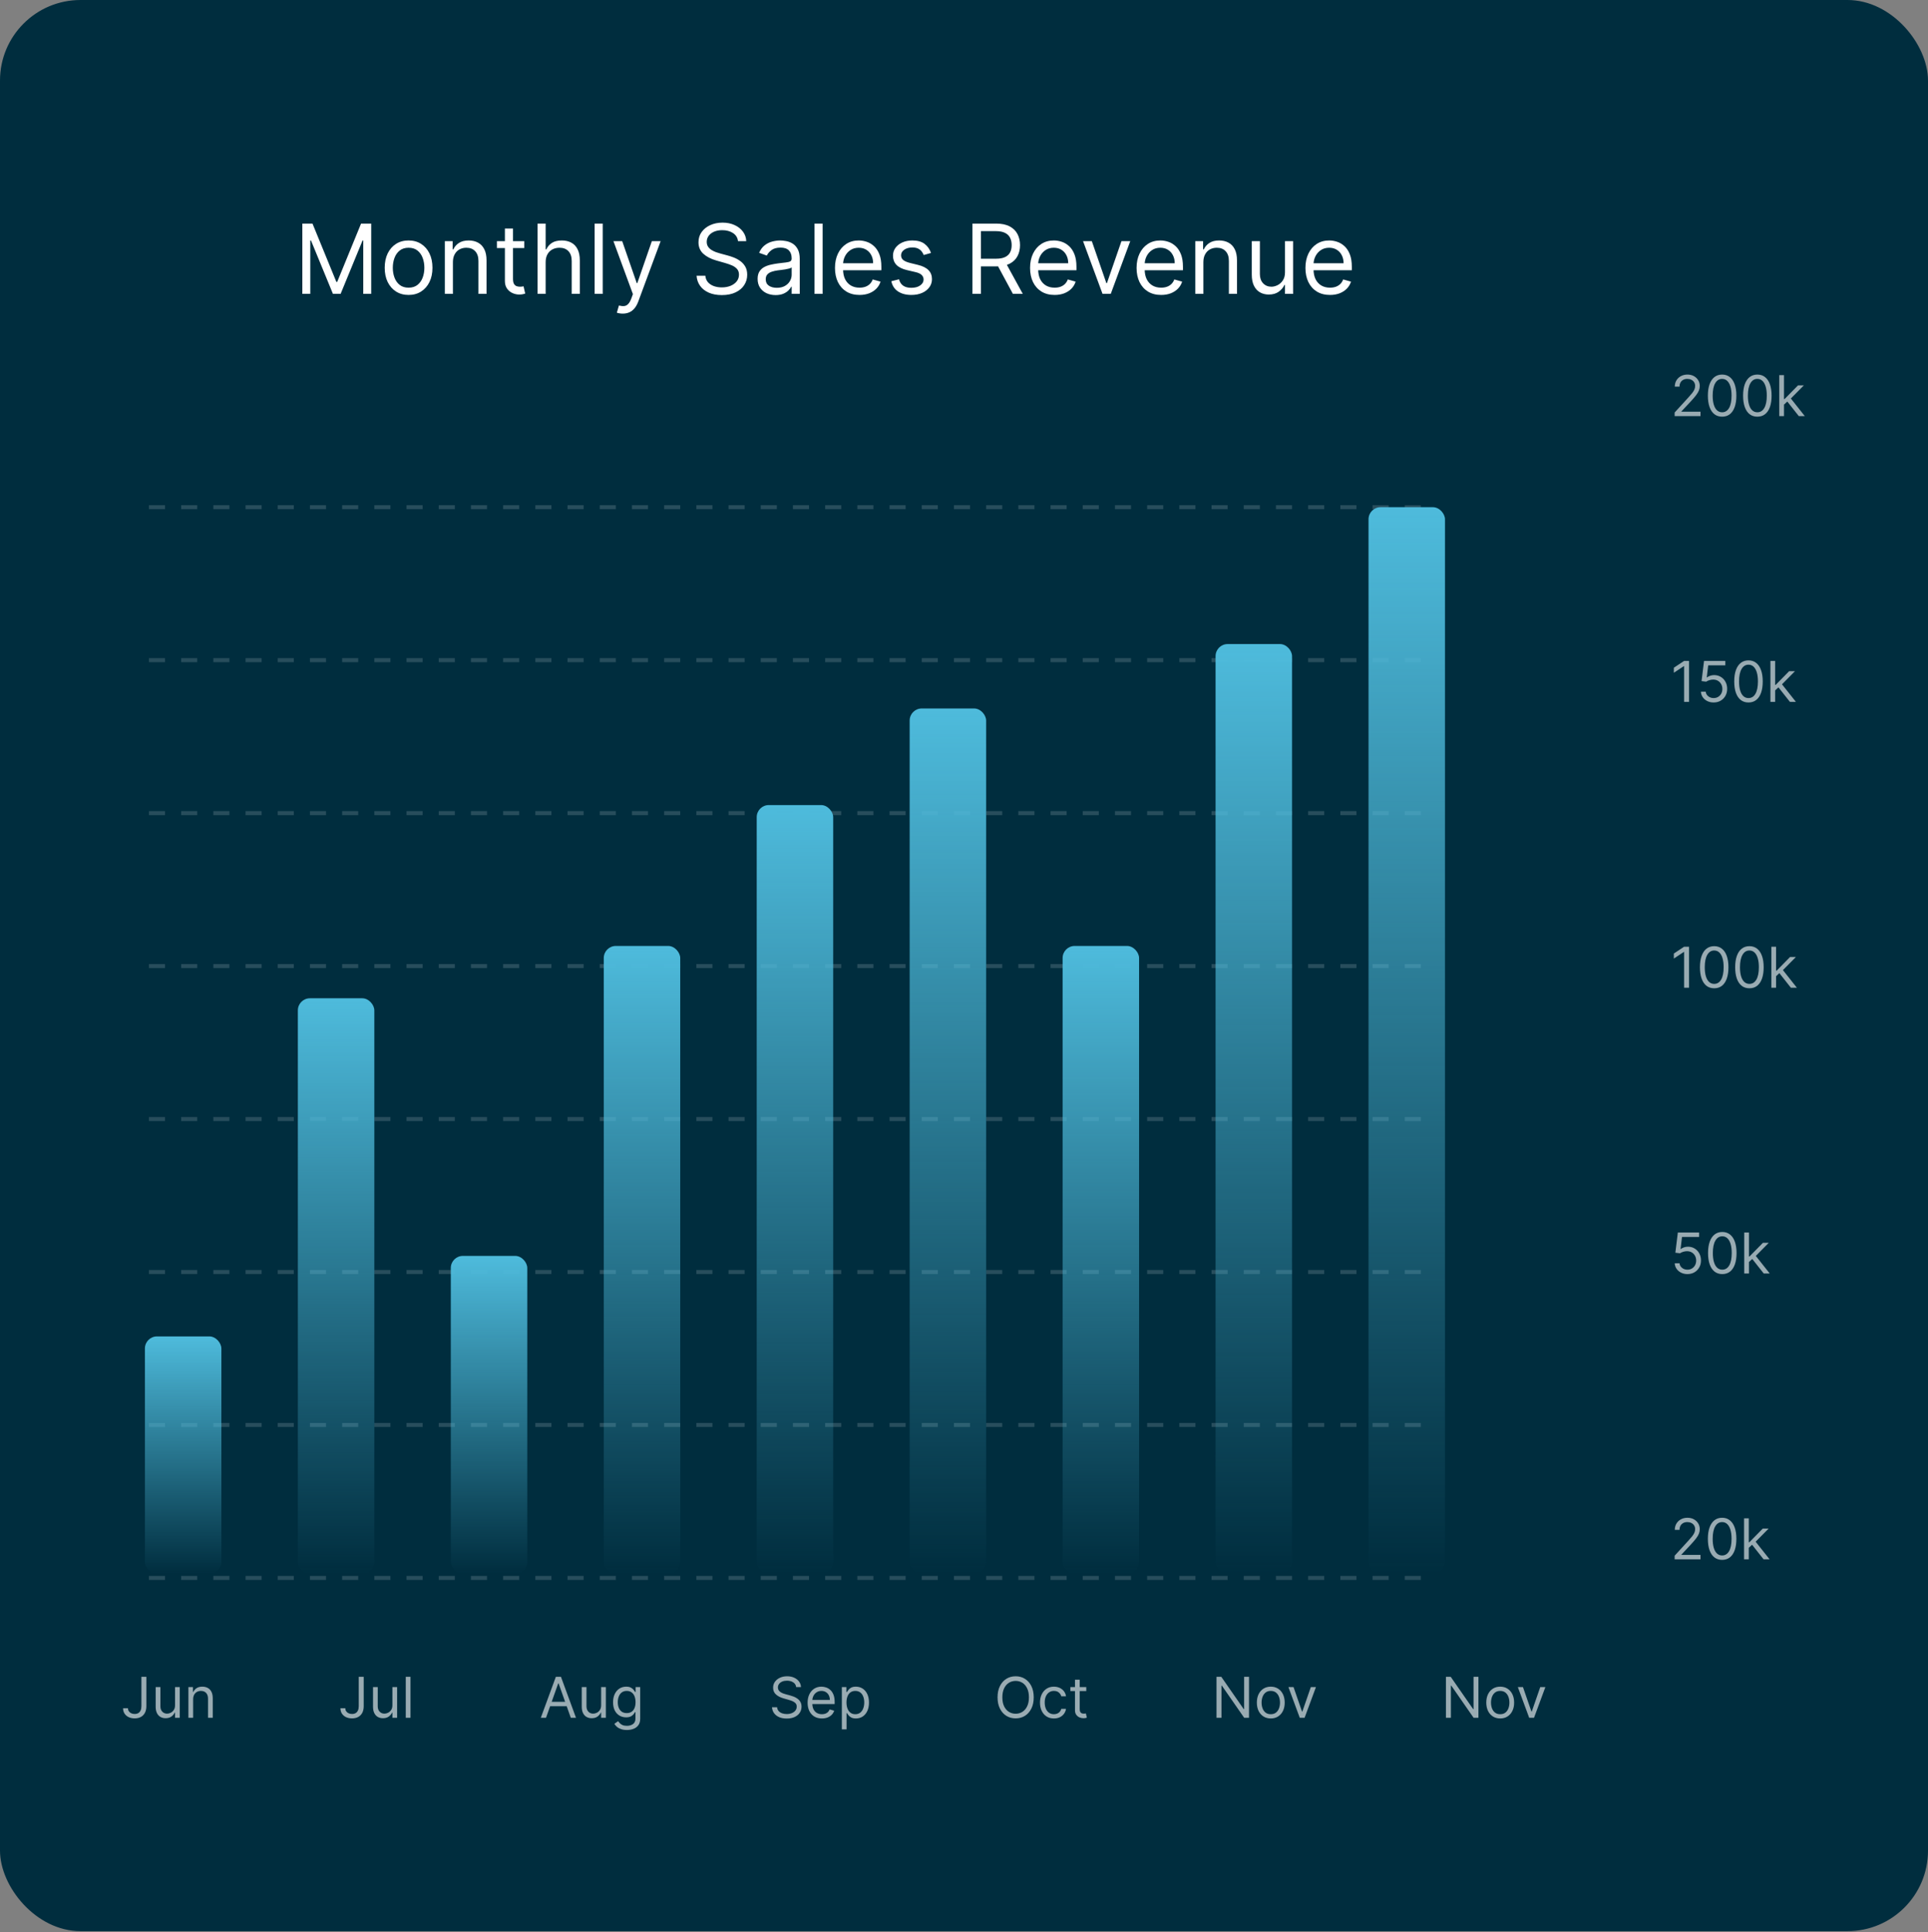 <svg width="479" height="480" viewBox="0 0 479 480" fill="none" xmlns="http://www.w3.org/2000/svg">
<rect x="0" y="0" width="479" height="480" fill="#808080" stroke="none"/>
<rect width="479" height="479.75" rx="20" fill="#002D3E"/>
<g opacity="0.4">
<line x1="37" y1="126" x2="357" y2="126" stroke="white" stroke-opacity="0.38" stroke-dasharray="4 4"/>
<line x1="37" y1="164" x2="357" y2="164" stroke="white" stroke-opacity="0.38" stroke-dasharray="4 4"/>
<line x1="37" y1="202" x2="357" y2="202" stroke="white" stroke-opacity="0.38" stroke-dasharray="4 4"/>
<line x1="37" y1="240" x2="357" y2="240" stroke="white" stroke-opacity="0.38" stroke-dasharray="4 4"/>
<line x1="37" y1="278" x2="357" y2="278" stroke="white" stroke-opacity="0.38" stroke-dasharray="4 4"/>
<line x1="37" y1="316" x2="357" y2="316" stroke="white" stroke-opacity="0.38" stroke-dasharray="4 4"/>
<line x1="37" y1="354" x2="357" y2="354" stroke="white" stroke-opacity="0.38" stroke-dasharray="4 4"/>
<line x1="37" y1="392" x2="357" y2="392" stroke="white" stroke-opacity="0.38" stroke-dasharray="4 4"/>
</g>
<rect x="36" y="332" width="19" height="59" rx="3" fill="url(#paint0_linear_101_631)"/>
<rect x="74" y="248" width="19" height="143" rx="3" fill="url(#paint1_linear_101_631)"/>
<rect x="112" y="312" width="19" height="79" rx="3" fill="url(#paint2_linear_101_631)"/>
<rect x="150" y="235" width="19" height="156" rx="3" fill="url(#paint3_linear_101_631)"/>
<rect x="188" y="200" width="19" height="191" rx="3" fill="url(#paint4_linear_101_631)"/>
<rect x="226" y="176" width="19" height="215" rx="3" fill="url(#paint5_linear_101_631)"/>
<rect x="264" y="235" width="19" height="156" rx="3" fill="url(#paint6_linear_101_631)"/>
<rect x="302" y="160" width="19" height="231" rx="3" fill="url(#paint7_linear_101_631)"/>
<rect x="340" y="126" width="19" height="265" rx="3" fill="url(#paint8_linear_101_631)"/>
<path d="M75.114 55.545H77.636L83.568 70.034H83.773L89.704 55.545H92.227V73H90.25V59.739H90.079L84.625 73H82.716L77.261 59.739H77.091V73H75.114V55.545ZM101.511 73.273C100.329 73.273 99.292 72.992 98.4 72.429C97.513 71.867 96.82 71.079 96.32 70.068C95.826 69.057 95.579 67.875 95.579 66.523C95.579 65.159 95.826 63.969 96.32 62.952C96.82 61.935 97.513 61.145 98.4 60.582C99.292 60.02 100.329 59.739 101.511 59.739C102.692 59.739 103.727 60.02 104.613 60.582C105.505 61.145 106.198 61.935 106.692 62.952C107.192 63.969 107.442 65.159 107.442 66.523C107.442 67.875 107.192 69.057 106.692 70.068C106.198 71.079 105.505 71.867 104.613 72.429C103.727 72.992 102.692 73.273 101.511 73.273ZM101.511 71.466C102.408 71.466 103.147 71.236 103.727 70.776C104.306 70.315 104.735 69.71 105.013 68.96C105.292 68.21 105.431 67.398 105.431 66.523C105.431 65.648 105.292 64.832 105.013 64.077C104.735 63.321 104.306 62.71 103.727 62.244C103.147 61.778 102.408 61.545 101.511 61.545C100.613 61.545 99.874 61.778 99.295 62.244C98.715 62.71 98.286 63.321 98.008 64.077C97.729 64.832 97.59 65.648 97.59 66.523C97.59 67.398 97.729 68.21 98.008 68.96C98.286 69.71 98.715 70.315 99.295 70.776C99.874 71.236 100.613 71.466 101.511 71.466ZM112.524 65.125V73H110.513V59.909H112.456V61.955H112.626C112.933 61.29 113.399 60.756 114.024 60.352C114.649 59.943 115.456 59.739 116.445 59.739C117.331 59.739 118.107 59.92 118.771 60.284C119.436 60.642 119.953 61.188 120.322 61.92C120.692 62.648 120.876 63.568 120.876 64.682V73H118.865V64.818C118.865 63.79 118.598 62.989 118.064 62.415C117.53 61.835 116.797 61.545 115.865 61.545C115.223 61.545 114.649 61.685 114.143 61.963C113.643 62.242 113.249 62.648 112.959 63.182C112.669 63.716 112.524 64.364 112.524 65.125ZM130.245 59.909V61.614H123.461V59.909H130.245ZM125.438 56.773H127.45V69.25C127.45 69.818 127.532 70.244 127.697 70.528C127.867 70.807 128.083 70.994 128.344 71.091C128.612 71.182 128.893 71.227 129.188 71.227C129.41 71.227 129.592 71.216 129.734 71.193C129.876 71.165 129.989 71.142 130.075 71.125L130.484 72.932C130.347 72.983 130.157 73.034 129.913 73.085C129.668 73.142 129.359 73.171 128.984 73.171C128.415 73.171 127.859 73.048 127.313 72.804C126.773 72.56 126.325 72.188 125.967 71.688C125.614 71.188 125.438 70.557 125.438 69.796V56.773ZM135.563 65.125V73H133.552V55.545H135.563V61.955H135.734C136.04 61.278 136.501 60.742 137.114 60.344C137.734 59.94 138.558 59.739 139.586 59.739C140.478 59.739 141.259 59.918 141.93 60.276C142.6 60.628 143.12 61.17 143.489 61.903C143.864 62.631 144.052 63.557 144.052 64.682V73H142.04V64.818C142.04 63.778 141.771 62.974 141.231 62.406C140.697 61.832 139.955 61.545 139.006 61.545C138.347 61.545 137.756 61.685 137.234 61.963C136.717 62.242 136.308 62.648 136.006 63.182C135.711 63.716 135.563 64.364 135.563 65.125ZM149.743 55.545V73H147.732V55.545H149.743ZM154.722 77.909C154.381 77.909 154.077 77.881 153.81 77.824C153.543 77.773 153.359 77.722 153.256 77.671L153.768 75.898C154.256 76.023 154.688 76.068 155.063 76.034C155.438 76 155.771 75.832 156.06 75.531C156.356 75.236 156.626 74.756 156.87 74.091L157.245 73.068L152.404 59.909H154.586L158.2 70.341H158.336L161.95 59.909H164.131L158.575 74.909C158.325 75.585 158.015 76.145 157.646 76.588C157.276 77.037 156.847 77.369 156.359 77.585C155.876 77.801 155.33 77.909 154.722 77.909ZM183.354 59.909C183.252 59.045 182.837 58.375 182.11 57.898C181.383 57.42 180.491 57.182 179.434 57.182C178.661 57.182 177.985 57.307 177.406 57.557C176.832 57.807 176.383 58.151 176.059 58.588C175.741 59.026 175.582 59.523 175.582 60.08C175.582 60.545 175.692 60.946 175.914 61.281C176.141 61.611 176.431 61.886 176.783 62.108C177.136 62.324 177.505 62.503 177.891 62.645C178.278 62.781 178.633 62.892 178.957 62.977L180.729 63.455C181.184 63.574 181.69 63.739 182.246 63.949C182.809 64.159 183.346 64.446 183.857 64.81C184.374 65.168 184.8 65.628 185.136 66.19C185.471 66.753 185.638 67.443 185.638 68.261C185.638 69.204 185.391 70.057 184.897 70.818C184.408 71.579 183.692 72.185 182.749 72.633C181.812 73.082 180.673 73.307 179.332 73.307C178.082 73.307 176.999 73.105 176.085 72.702C175.175 72.298 174.46 71.736 173.937 71.014C173.42 70.293 173.127 69.454 173.059 68.5H175.241C175.298 69.159 175.519 69.704 175.906 70.136C176.298 70.562 176.792 70.881 177.388 71.091C177.991 71.296 178.638 71.398 179.332 71.398C180.138 71.398 180.863 71.267 181.505 71.006C182.147 70.739 182.656 70.369 183.031 69.898C183.406 69.421 183.593 68.864 183.593 68.227C183.593 67.648 183.431 67.176 183.107 66.812C182.783 66.449 182.357 66.153 181.829 65.926C181.3 65.699 180.729 65.5 180.116 65.329L177.968 64.716C176.604 64.324 175.525 63.764 174.729 63.037C173.934 62.31 173.536 61.358 173.536 60.182C173.536 59.205 173.8 58.352 174.329 57.625C174.863 56.892 175.579 56.324 176.477 55.92C177.38 55.511 178.388 55.307 179.502 55.307C180.627 55.307 181.627 55.508 182.502 55.912C183.377 56.31 184.07 56.855 184.582 57.548C185.099 58.242 185.371 59.028 185.4 59.909H183.354ZM192.693 73.307C191.864 73.307 191.111 73.151 190.435 72.838C189.759 72.52 189.222 72.062 188.824 71.466C188.426 70.864 188.227 70.136 188.227 69.284C188.227 68.534 188.375 67.926 188.67 67.46C188.966 66.989 189.361 66.619 189.855 66.352C190.349 66.085 190.895 65.886 191.491 65.756C192.094 65.619 192.699 65.511 193.307 65.432C194.102 65.329 194.747 65.253 195.241 65.202C195.741 65.145 196.105 65.051 196.332 64.921C196.565 64.79 196.682 64.562 196.682 64.239V64.171C196.682 63.33 196.452 62.676 195.991 62.21C195.537 61.744 194.847 61.511 193.92 61.511C192.96 61.511 192.207 61.722 191.662 62.142C191.116 62.562 190.733 63.011 190.511 63.489L188.602 62.807C188.943 62.011 189.398 61.392 189.966 60.949C190.54 60.5 191.165 60.188 191.841 60.011C192.523 59.83 193.193 59.739 193.852 59.739C194.273 59.739 194.756 59.79 195.301 59.892C195.852 59.989 196.384 60.19 196.895 60.497C197.412 60.804 197.841 61.267 198.182 61.886C198.523 62.506 198.693 63.335 198.693 64.375V73H196.682V71.227H196.58C196.443 71.511 196.216 71.815 195.898 72.139C195.58 72.463 195.156 72.739 194.628 72.966C194.099 73.193 193.455 73.307 192.693 73.307ZM193 71.5C193.795 71.5 194.466 71.344 195.011 71.031C195.563 70.719 195.977 70.315 196.256 69.821C196.54 69.327 196.682 68.807 196.682 68.261V66.421C196.597 66.523 196.409 66.617 196.119 66.702C195.835 66.781 195.506 66.852 195.131 66.915C194.761 66.972 194.401 67.023 194.048 67.068C193.702 67.108 193.42 67.142 193.205 67.171C192.682 67.239 192.193 67.349 191.739 67.503C191.29 67.651 190.926 67.875 190.648 68.176C190.375 68.472 190.239 68.875 190.239 69.386C190.239 70.085 190.497 70.614 191.014 70.972C191.537 71.324 192.199 71.5 193 71.5ZM204.376 55.545V73H202.364V55.545H204.376ZM213.548 73.273C212.287 73.273 211.199 72.994 210.284 72.438C209.375 71.875 208.673 71.091 208.179 70.085C207.69 69.074 207.446 67.898 207.446 66.557C207.446 65.216 207.69 64.034 208.179 63.011C208.673 61.983 209.361 61.182 210.241 60.608C211.128 60.028 212.162 59.739 213.344 59.739C214.026 59.739 214.699 59.852 215.364 60.08C216.028 60.307 216.634 60.676 217.179 61.188C217.724 61.693 218.159 62.364 218.483 63.199C218.807 64.034 218.969 65.062 218.969 66.284V67.136H208.878V65.398H216.923C216.923 64.659 216.776 64 216.48 63.42C216.19 62.841 215.776 62.383 215.236 62.048C214.702 61.713 214.071 61.545 213.344 61.545C212.543 61.545 211.849 61.744 211.264 62.142C210.685 62.534 210.239 63.045 209.926 63.676C209.614 64.307 209.457 64.983 209.457 65.704V66.864C209.457 67.852 209.628 68.69 209.969 69.378C210.315 70.06 210.795 70.579 211.409 70.938C212.023 71.29 212.736 71.466 213.548 71.466C214.077 71.466 214.554 71.392 214.98 71.244C215.412 71.091 215.784 70.864 216.097 70.562C216.409 70.256 216.651 69.875 216.821 69.421L218.764 69.966C218.56 70.625 218.216 71.204 217.733 71.704C217.25 72.199 216.653 72.585 215.943 72.864C215.233 73.136 214.435 73.273 213.548 73.273ZM231.301 62.841L229.494 63.352C229.381 63.051 229.213 62.758 228.991 62.474C228.776 62.185 228.48 61.946 228.105 61.758C227.73 61.571 227.25 61.477 226.665 61.477C225.864 61.477 225.196 61.662 224.662 62.031C224.134 62.395 223.869 62.858 223.869 63.42C223.869 63.92 224.051 64.315 224.415 64.605C224.778 64.895 225.347 65.136 226.119 65.329L228.062 65.807C229.233 66.091 230.105 66.526 230.679 67.111C231.253 67.69 231.54 68.438 231.54 69.352C231.54 70.102 231.324 70.773 230.892 71.364C230.466 71.954 229.869 72.421 229.102 72.761C228.335 73.102 227.443 73.273 226.426 73.273C225.091 73.273 223.986 72.983 223.111 72.403C222.236 71.824 221.682 70.977 221.449 69.864L223.358 69.386C223.54 70.091 223.884 70.619 224.389 70.972C224.901 71.324 225.568 71.5 226.392 71.5C227.33 71.5 228.074 71.301 228.625 70.903C229.182 70.5 229.46 70.017 229.46 69.454C229.46 69 229.301 68.619 228.983 68.312C228.665 68 228.176 67.767 227.517 67.614L225.335 67.102C224.136 66.818 223.256 66.378 222.693 65.781C222.136 65.179 221.858 64.426 221.858 63.523C221.858 62.784 222.065 62.131 222.48 61.562C222.901 60.994 223.472 60.548 224.193 60.224C224.92 59.901 225.744 59.739 226.665 59.739C227.96 59.739 228.977 60.023 229.716 60.591C230.46 61.159 230.989 61.909 231.301 62.841ZM241.59 73V55.545H247.488C248.852 55.545 249.971 55.778 250.846 56.244C251.721 56.705 252.369 57.338 252.789 58.145C253.21 58.952 253.42 59.869 253.42 60.898C253.42 61.926 253.21 62.838 252.789 63.633C252.369 64.429 251.724 65.054 250.854 65.508C249.985 65.957 248.874 66.182 247.522 66.182H242.749V64.273H247.454C248.386 64.273 249.136 64.136 249.704 63.864C250.278 63.591 250.692 63.205 250.948 62.705C251.21 62.199 251.34 61.597 251.34 60.898C251.34 60.199 251.21 59.588 250.948 59.065C250.687 58.543 250.269 58.139 249.695 57.855C249.121 57.565 248.363 57.42 247.42 57.42H243.704V73H241.59ZM249.806 65.159L254.102 73H251.647L247.42 65.159H249.806ZM262.017 73.273C260.756 73.273 259.668 72.994 258.753 72.438C257.844 71.875 257.142 71.091 256.648 70.085C256.159 69.074 255.915 67.898 255.915 66.557C255.915 65.216 256.159 64.034 256.648 63.011C257.142 61.983 257.83 61.182 258.71 60.608C259.597 60.028 260.631 59.739 261.812 59.739C262.494 59.739 263.168 59.852 263.832 60.08C264.497 60.307 265.102 60.676 265.648 61.188C266.193 61.693 266.628 62.364 266.952 63.199C267.276 64.034 267.438 65.062 267.438 66.284V67.136H257.347V65.398H265.392C265.392 64.659 265.244 64 264.949 63.42C264.659 62.841 264.244 62.383 263.705 62.048C263.17 61.713 262.54 61.545 261.812 61.545C261.011 61.545 260.318 61.744 259.733 62.142C259.153 62.534 258.707 63.045 258.395 63.676C258.082 64.307 257.926 64.983 257.926 65.704V66.864C257.926 67.852 258.097 68.69 258.438 69.378C258.784 70.06 259.264 70.579 259.878 70.938C260.491 71.29 261.205 71.466 262.017 71.466C262.545 71.466 263.023 71.392 263.449 71.244C263.881 71.091 264.253 70.864 264.565 70.562C264.878 70.256 265.119 69.875 265.29 69.421L267.233 69.966C267.028 70.625 266.685 71.204 266.202 71.704C265.719 72.199 265.122 72.585 264.412 72.864C263.702 73.136 262.903 73.273 262.017 73.273ZM280.803 59.909L275.962 73H273.917L269.076 59.909H271.258L274.871 70.341H275.008L278.621 59.909H280.803ZM288.478 73.273C287.217 73.273 286.129 72.994 285.214 72.438C284.305 71.875 283.603 71.091 283.109 70.085C282.62 69.074 282.376 67.898 282.376 66.557C282.376 65.216 282.62 64.034 283.109 63.011C283.603 61.983 284.29 61.182 285.171 60.608C286.058 60.028 287.092 59.739 288.273 59.739C288.955 59.739 289.629 59.852 290.293 60.08C290.958 60.307 291.563 60.676 292.109 61.188C292.654 61.693 293.089 62.364 293.413 63.199C293.737 64.034 293.898 65.062 293.898 66.284V67.136H283.808V65.398H291.853C291.853 64.659 291.705 64 291.41 63.42C291.12 62.841 290.705 62.383 290.165 62.048C289.631 61.713 289.001 61.545 288.273 61.545C287.472 61.545 286.779 61.744 286.194 62.142C285.614 62.534 285.168 63.045 284.856 63.676C284.543 64.307 284.387 64.983 284.387 65.704V66.864C284.387 67.852 284.558 68.69 284.898 69.378C285.245 70.06 285.725 70.579 286.339 70.938C286.952 71.29 287.665 71.466 288.478 71.466C289.006 71.466 289.484 71.392 289.91 71.244C290.342 71.091 290.714 70.864 291.026 70.562C291.339 70.256 291.58 69.875 291.751 69.421L293.694 69.966C293.489 70.625 293.146 71.204 292.663 71.704C292.18 72.199 291.583 72.585 290.873 72.864C290.163 73.136 289.364 73.273 288.478 73.273ZM298.969 65.125V73H296.958V59.909H298.901V61.955H299.072C299.379 61.29 299.844 60.756 300.469 60.352C301.094 59.943 301.901 59.739 302.89 59.739C303.776 59.739 304.552 59.92 305.217 60.284C305.881 60.642 306.398 61.188 306.768 61.92C307.137 62.648 307.322 63.568 307.322 64.682V73H305.31V64.818C305.31 63.79 305.043 62.989 304.509 62.415C303.975 61.835 303.242 61.545 302.31 61.545C301.668 61.545 301.094 61.685 300.589 61.963C300.089 62.242 299.694 62.648 299.404 63.182C299.114 63.716 298.969 64.364 298.969 65.125ZM319.247 67.648V59.909H321.259V73H319.247V70.784H319.111C318.804 71.449 318.327 72.014 317.679 72.48C317.031 72.94 316.213 73.171 315.224 73.171C314.406 73.171 313.679 72.992 313.043 72.633C312.406 72.27 311.906 71.724 311.543 70.997C311.179 70.264 310.997 69.341 310.997 68.227V59.909H313.009V68.091C313.009 69.046 313.276 69.807 313.81 70.375C314.349 70.943 315.037 71.227 315.872 71.227C316.372 71.227 316.881 71.099 317.398 70.844C317.92 70.588 318.358 70.196 318.71 69.668C319.068 69.139 319.247 68.466 319.247 67.648ZM330.431 73.273C329.17 73.273 328.082 72.994 327.167 72.438C326.258 71.875 325.556 71.091 325.062 70.085C324.573 69.074 324.329 67.898 324.329 66.557C324.329 65.216 324.573 64.034 325.062 63.011C325.556 61.983 326.244 61.182 327.124 60.608C328.011 60.028 329.045 59.739 330.227 59.739C330.908 59.739 331.582 59.852 332.246 60.08C332.911 60.307 333.516 60.676 334.062 61.188C334.607 61.693 335.042 62.364 335.366 63.199C335.69 64.034 335.852 65.062 335.852 66.284V67.136H325.761V65.398H333.806C333.806 64.659 333.658 64 333.363 63.42C333.073 62.841 332.658 62.383 332.119 62.048C331.585 61.713 330.954 61.545 330.227 61.545C329.425 61.545 328.732 61.744 328.147 62.142C327.567 62.534 327.121 63.045 326.809 63.676C326.496 64.307 326.34 64.983 326.34 65.704V66.864C326.34 67.852 326.511 68.69 326.852 69.378C327.198 70.06 327.678 70.579 328.292 70.938C328.906 71.29 329.619 71.466 330.431 71.466C330.96 71.466 331.437 71.392 331.863 71.244C332.295 71.091 332.667 70.864 332.979 70.562C333.292 70.256 333.533 69.875 333.704 69.421L335.647 69.966C335.442 70.625 335.099 71.204 334.616 71.704C334.133 72.199 333.536 72.585 332.826 72.864C332.116 73.136 331.317 73.273 330.431 73.273Z" fill="white"/>
<path opacity="0.6" d="M35.131 416.568H36.364V423.847C36.364 424.496 36.244 425.048 36.006 425.502C35.767 425.956 35.431 426.301 34.996 426.536C34.562 426.772 34.05 426.889 33.46 426.889C32.903 426.889 32.408 426.788 31.974 426.586C31.54 426.38 31.198 426.089 30.95 425.711C30.701 425.333 30.577 424.884 30.577 424.364H31.79C31.79 424.652 31.861 424.904 32.004 425.119C32.149 425.331 32.348 425.497 32.6 425.616C32.852 425.736 33.139 425.795 33.46 425.795C33.815 425.795 34.117 425.721 34.365 425.572C34.614 425.423 34.803 425.204 34.932 424.915C35.064 424.624 35.131 424.268 35.131 423.847V416.568ZM43.488 423.628V419.114H44.661V426.75H43.488V425.457H43.408C43.229 425.845 42.951 426.175 42.573 426.447C42.195 426.715 41.718 426.849 41.141 426.849C40.664 426.849 40.24 426.745 39.869 426.536C39.497 426.324 39.206 426.006 38.994 425.582C38.782 425.154 38.675 424.616 38.675 423.966V419.114H39.849V423.886C39.849 424.443 40.005 424.887 40.316 425.219C40.631 425.55 41.032 425.716 41.519 425.716C41.811 425.716 42.108 425.641 42.409 425.492C42.714 425.343 42.969 425.114 43.175 424.806C43.383 424.498 43.488 424.105 43.488 423.628ZM47.983 422.156V426.75H46.81V419.114H47.944V420.307H48.043C48.222 419.919 48.494 419.607 48.858 419.372C49.223 419.134 49.694 419.014 50.27 419.014C50.788 419.014 51.24 419.12 51.628 419.332C52.015 419.541 52.317 419.859 52.532 420.287C52.748 420.711 52.856 421.248 52.856 421.898V426.75H51.682V421.977C51.682 421.377 51.527 420.91 51.215 420.575C50.904 420.237 50.476 420.068 49.932 420.068C49.558 420.068 49.223 420.149 48.928 420.312C48.636 420.474 48.406 420.711 48.237 421.023C48.068 421.334 47.983 421.712 47.983 422.156Z" fill="white"/>
<path opacity="0.6" d="M89.131 416.568H90.364V423.847C90.364 424.496 90.244 425.048 90.006 425.502C89.767 425.956 89.431 426.301 88.996 426.536C88.562 426.772 88.05 426.889 87.46 426.889C86.903 426.889 86.408 426.788 85.974 426.586C85.54 426.38 85.198 426.089 84.95 425.711C84.701 425.333 84.577 424.884 84.577 424.364H85.79C85.79 424.652 85.861 424.904 86.004 425.119C86.149 425.331 86.348 425.497 86.6 425.616C86.852 425.736 87.139 425.795 87.46 425.795C87.815 425.795 88.117 425.721 88.365 425.572C88.614 425.423 88.803 425.204 88.932 424.915C89.064 424.624 89.131 424.268 89.131 423.847V416.568ZM97.488 423.628V419.114H98.661V426.75H97.488V425.457H97.408C97.229 425.845 96.951 426.175 96.573 426.447C96.195 426.715 95.718 426.849 95.141 426.849C94.664 426.849 94.24 426.745 93.869 426.536C93.497 426.324 93.206 426.006 92.994 425.582C92.781 425.154 92.675 424.616 92.675 423.966V419.114H93.849V423.886C93.849 424.443 94.004 424.887 94.316 425.219C94.631 425.55 95.032 425.716 95.519 425.716C95.811 425.716 96.108 425.641 96.409 425.492C96.714 425.343 96.969 425.114 97.175 424.806C97.383 424.498 97.488 424.105 97.488 423.628ZM101.983 416.568V426.75H100.81V416.568H101.983Z" fill="white"/>
<path opacity="0.6" d="M135.651 426.75H134.358L138.097 416.568H139.369L143.108 426.75H141.815L138.773 418.179H138.693L135.651 426.75ZM136.128 422.773H141.338V423.866H136.128V422.773ZM149.347 423.628V419.114H150.521V426.75H149.347V425.457H149.268C149.089 425.845 148.81 426.175 148.433 426.447C148.055 426.715 147.577 426.849 147.001 426.849C146.523 426.849 146.099 426.745 145.728 426.536C145.357 426.324 145.065 426.006 144.853 425.582C144.641 425.154 144.535 424.616 144.535 423.966V419.114H145.708V423.886C145.708 424.443 145.864 424.887 146.175 425.219C146.49 425.55 146.891 425.716 147.379 425.716C147.67 425.716 147.967 425.641 148.268 425.492C148.573 425.343 148.829 425.114 149.034 424.806C149.243 424.498 149.347 424.105 149.347 423.628ZM155.752 429.773C155.185 429.773 154.698 429.7 154.29 429.554C153.883 429.411 153.543 429.223 153.271 428.987C153.003 428.755 152.789 428.507 152.63 428.241L153.564 427.585C153.671 427.724 153.805 427.884 153.967 428.062C154.13 428.245 154.352 428.402 154.633 428.535C154.918 428.671 155.291 428.739 155.752 428.739C156.368 428.739 156.877 428.589 157.278 428.291C157.679 427.993 157.88 427.526 157.88 426.889V425.338H157.78C157.694 425.477 157.572 425.65 157.412 425.855C157.257 426.057 157.031 426.238 156.736 426.397C156.445 426.553 156.05 426.631 155.553 426.631C154.937 426.631 154.383 426.485 153.893 426.193C153.405 425.902 153.019 425.477 152.734 424.92C152.452 424.364 152.312 423.687 152.312 422.892C152.312 422.11 152.449 421.429 152.724 420.849C152.999 420.265 153.382 419.815 153.873 419.496C154.363 419.175 154.93 419.014 155.573 419.014C156.07 419.014 156.465 419.097 156.756 419.263C157.051 419.425 157.277 419.611 157.432 419.82C157.591 420.025 157.714 420.194 157.8 420.327H157.92V419.114H159.053V426.969C159.053 427.625 158.904 428.159 158.606 428.57C158.311 428.984 157.913 429.287 157.412 429.479C156.915 429.675 156.362 429.773 155.752 429.773ZM155.712 425.577C156.183 425.577 156.581 425.469 156.905 425.254C157.23 425.038 157.477 424.728 157.646 424.324C157.815 423.92 157.9 423.436 157.9 422.872C157.9 422.322 157.817 421.836 157.651 421.415C157.485 420.995 157.24 420.665 156.915 420.426C156.59 420.187 156.189 420.068 155.712 420.068C155.215 420.068 154.801 420.194 154.469 420.446C154.141 420.698 153.894 421.036 153.729 421.46C153.566 421.884 153.485 422.355 153.485 422.872C153.485 423.402 153.568 423.871 153.733 424.279C153.903 424.683 154.151 425.002 154.479 425.234C154.811 425.462 155.222 425.577 155.712 425.577Z" fill="white"/>
<path opacity="0.6" d="M197.801 419.114C197.741 418.61 197.5 418.219 197.075 417.94C196.651 417.662 196.131 417.523 195.514 417.523C195.063 417.523 194.669 417.596 194.331 417.741C193.996 417.887 193.734 418.088 193.545 418.343C193.36 418.598 193.267 418.888 193.267 419.213C193.267 419.485 193.332 419.719 193.461 419.914C193.594 420.106 193.763 420.267 193.968 420.396C194.174 420.522 194.389 420.627 194.614 420.71C194.84 420.789 195.047 420.854 195.236 420.903L196.27 421.182C196.535 421.251 196.83 421.348 197.155 421.47C197.483 421.593 197.796 421.76 198.094 421.972C198.396 422.181 198.645 422.45 198.84 422.778C199.036 423.106 199.134 423.509 199.134 423.986C199.134 424.536 198.989 425.033 198.701 425.477C198.416 425.921 197.998 426.274 197.448 426.536C196.901 426.798 196.237 426.929 195.455 426.929C194.725 426.929 194.094 426.811 193.56 426.576C193.03 426.341 192.612 426.013 192.308 425.592C192.006 425.171 191.835 424.682 191.795 424.125H193.068C193.101 424.509 193.231 424.828 193.456 425.08C193.685 425.328 193.973 425.514 194.321 425.636C194.672 425.756 195.05 425.815 195.455 425.815C195.925 425.815 196.348 425.739 196.722 425.587C197.097 425.431 197.393 425.215 197.612 424.94C197.831 424.662 197.94 424.337 197.94 423.966C197.94 423.628 197.846 423.353 197.657 423.141C197.468 422.929 197.219 422.756 196.911 422.624C196.603 422.491 196.27 422.375 195.912 422.276L194.659 421.918C193.864 421.689 193.234 421.362 192.77 420.938C192.306 420.514 192.074 419.959 192.074 419.273C192.074 418.703 192.228 418.205 192.536 417.781C192.848 417.354 193.265 417.022 193.789 416.787C194.316 416.548 194.904 416.429 195.554 416.429C196.21 416.429 196.794 416.547 197.304 416.782C197.814 417.014 198.219 417.332 198.517 417.737C198.819 418.141 198.978 418.6 198.994 419.114H197.801ZM204.203 426.909C203.468 426.909 202.833 426.747 202.299 426.422C201.769 426.094 201.36 425.636 201.071 425.05C200.786 424.46 200.644 423.774 200.644 422.991C200.644 422.209 200.786 421.52 201.071 420.923C201.36 420.323 201.761 419.856 202.274 419.521C202.791 419.183 203.395 419.014 204.084 419.014C204.482 419.014 204.874 419.08 205.262 419.213C205.65 419.346 206.003 419.561 206.321 419.859C206.639 420.154 206.893 420.545 207.082 421.033C207.271 421.52 207.365 422.12 207.365 422.832V423.33H201.479V422.315H206.172C206.172 421.884 206.086 421.5 205.914 421.162C205.744 420.824 205.503 420.557 205.188 420.362C204.876 420.166 204.508 420.068 204.084 420.068C203.617 420.068 203.212 420.184 202.871 420.416C202.533 420.645 202.273 420.943 202.09 421.311C201.908 421.679 201.817 422.073 201.817 422.494V423.17C201.817 423.747 201.916 424.236 202.115 424.637C202.317 425.035 202.597 425.338 202.955 425.547C203.313 425.752 203.729 425.855 204.203 425.855C204.512 425.855 204.79 425.812 205.039 425.726C205.29 425.636 205.508 425.504 205.69 425.328C205.872 425.149 206.013 424.927 206.112 424.662L207.246 424.98C207.127 425.365 206.926 425.703 206.644 425.994C206.363 426.283 206.015 426.508 205.6 426.67C205.186 426.83 204.72 426.909 204.203 426.909ZM209.15 429.614V419.114H210.284V420.327H210.423C210.509 420.194 210.628 420.025 210.781 419.82C210.936 419.611 211.159 419.425 211.447 419.263C211.739 419.097 212.133 419.014 212.63 419.014C213.273 419.014 213.84 419.175 214.33 419.496C214.821 419.818 215.204 420.274 215.479 420.864C215.754 421.454 215.892 422.15 215.892 422.952C215.892 423.76 215.754 424.461 215.479 425.055C215.204 425.645 214.823 426.102 214.335 426.427C213.848 426.748 213.286 426.909 212.65 426.909C212.16 426.909 211.767 426.828 211.472 426.665C211.177 426.5 210.95 426.312 210.791 426.104C210.632 425.892 210.509 425.716 210.423 425.577H210.323V429.614H209.15ZM210.303 422.932C210.303 423.509 210.388 424.017 210.557 424.458C210.726 424.896 210.973 425.239 211.298 425.487C211.623 425.732 212.02 425.855 212.491 425.855C212.981 425.855 213.391 425.726 213.719 425.467C214.05 425.205 214.299 424.854 214.465 424.413C214.634 423.969 214.718 423.475 214.718 422.932C214.718 422.395 214.635 421.911 214.47 421.48C214.307 421.046 214.06 420.703 213.729 420.451C213.401 420.196 212.988 420.068 212.491 420.068C212.014 420.068 211.613 420.189 211.288 420.431C210.963 420.67 210.718 421.004 210.552 421.435C210.386 421.863 210.303 422.362 210.303 422.932Z" fill="white"/>
<path opacity="0.6" d="M256.824 421.659C256.824 422.733 256.63 423.661 256.242 424.443C255.854 425.225 255.322 425.829 254.646 426.253C253.97 426.677 253.198 426.889 252.33 426.889C251.461 426.889 250.689 426.677 250.013 426.253C249.337 425.829 248.805 425.225 248.417 424.443C248.029 423.661 247.835 422.733 247.835 421.659C247.835 420.585 248.029 419.657 248.417 418.875C248.805 418.093 249.337 417.49 250.013 417.065C250.689 416.641 251.461 416.429 252.33 416.429C253.198 416.429 253.97 416.641 254.646 417.065C255.322 417.49 255.854 418.093 256.242 418.875C256.63 419.657 256.824 420.585 256.824 421.659ZM255.631 421.659C255.631 420.777 255.483 420.033 255.188 419.427C254.897 418.82 254.5 418.361 254 418.05C253.503 417.738 252.946 417.582 252.33 417.582C251.713 417.582 251.155 417.738 250.654 418.05C250.157 418.361 249.761 418.82 249.466 419.427C249.174 420.033 249.028 420.777 249.028 421.659C249.028 422.541 249.174 423.285 249.466 423.891C249.761 424.498 250.157 424.957 250.654 425.268C251.155 425.58 251.713 425.736 252.33 425.736C252.946 425.736 253.503 425.58 254 425.268C254.5 424.957 254.897 424.498 255.188 423.891C255.483 423.285 255.631 422.541 255.631 421.659ZM261.84 426.909C261.124 426.909 260.508 426.74 259.991 426.402C259.474 426.064 259.076 425.598 258.798 425.005C258.519 424.412 258.38 423.734 258.38 422.972C258.38 422.196 258.522 421.512 258.808 420.918C259.096 420.322 259.497 419.856 260.011 419.521C260.528 419.183 261.131 419.014 261.82 419.014C262.357 419.014 262.841 419.114 263.272 419.312C263.703 419.511 264.056 419.79 264.331 420.148C264.606 420.506 264.777 420.923 264.843 421.401H263.67C263.58 421.053 263.381 420.744 263.073 420.476C262.768 420.204 262.357 420.068 261.84 420.068C261.383 420.068 260.982 420.187 260.637 420.426C260.296 420.661 260.029 420.995 259.837 421.425C259.648 421.853 259.553 422.355 259.553 422.932C259.553 423.522 259.646 424.036 259.832 424.473C260.021 424.911 260.286 425.25 260.627 425.492C260.972 425.734 261.376 425.855 261.84 425.855C262.145 425.855 262.422 425.802 262.67 425.696C262.919 425.59 263.129 425.438 263.302 425.239C263.474 425.04 263.597 424.801 263.67 424.523H264.843C264.777 424.973 264.613 425.379 264.351 425.741C264.092 426.099 263.749 426.384 263.322 426.596C262.897 426.805 262.404 426.909 261.84 426.909ZM269.879 419.114V420.108H265.922V419.114H269.879ZM267.075 417.284H268.249V424.562C268.249 424.894 268.297 425.143 268.393 425.308C268.492 425.471 268.618 425.58 268.771 425.636C268.926 425.689 269.09 425.716 269.263 425.716C269.392 425.716 269.498 425.709 269.581 425.696C269.664 425.679 269.73 425.666 269.78 425.656L270.018 426.71C269.939 426.74 269.828 426.77 269.685 426.8C269.543 426.833 269.362 426.849 269.143 426.849C268.812 426.849 268.487 426.778 268.169 426.636C267.854 426.493 267.592 426.276 267.384 425.984C267.178 425.693 267.075 425.325 267.075 424.881V417.284Z" fill="white"/>
<path opacity="0.6" d="M310.307 416.568V426.75H309.114L303.565 418.756H303.466V426.75H302.233V416.568H303.426L308.994 424.582H309.094V416.568H310.307ZM315.717 426.909C315.028 426.909 314.423 426.745 313.903 426.417C313.385 426.089 312.981 425.63 312.689 425.04C312.401 424.45 312.257 423.76 312.257 422.972C312.257 422.176 312.401 421.482 312.689 420.888C312.981 420.295 313.385 419.835 313.903 419.506C314.423 419.178 315.028 419.014 315.717 419.014C316.407 419.014 317.01 419.178 317.527 419.506C318.047 419.835 318.452 420.295 318.74 420.888C319.032 421.482 319.177 422.176 319.177 422.972C319.177 423.76 319.032 424.45 318.74 425.04C318.452 425.63 318.047 426.089 317.527 426.417C317.01 426.745 316.407 426.909 315.717 426.909ZM315.717 425.855C316.241 425.855 316.672 425.721 317.01 425.452C317.348 425.184 317.598 424.831 317.76 424.393C317.923 423.956 318.004 423.482 318.004 422.972C318.004 422.461 317.923 421.986 317.76 421.545C317.598 421.104 317.348 420.748 317.01 420.476C316.672 420.204 316.241 420.068 315.717 420.068C315.193 420.068 314.763 420.204 314.425 420.476C314.086 420.748 313.836 421.104 313.674 421.545C313.511 421.986 313.43 422.461 313.43 422.972C313.43 423.482 313.511 423.956 313.674 424.393C313.836 424.831 314.086 425.184 314.425 425.452C314.763 425.721 315.193 425.855 315.717 425.855ZM326.939 419.114L324.115 426.75H322.922L320.098 419.114H321.371L323.479 425.199H323.559L325.667 419.114H326.939Z" fill="white"/>
<path opacity="0.6" d="M367.307 416.568V426.75H366.114L360.565 418.756H360.466V426.75H359.233V416.568H360.426L365.994 424.582H366.094V416.568H367.307ZM372.717 426.909C372.028 426.909 371.423 426.745 370.903 426.417C370.385 426.089 369.981 425.63 369.689 425.04C369.401 424.45 369.257 423.76 369.257 422.972C369.257 422.176 369.401 421.482 369.689 420.888C369.981 420.295 370.385 419.835 370.903 419.506C371.423 419.178 372.028 419.014 372.717 419.014C373.407 419.014 374.01 419.178 374.527 419.506C375.047 419.835 375.452 420.295 375.74 420.888C376.032 421.482 376.177 422.176 376.177 422.972C376.177 423.76 376.032 424.45 375.74 425.04C375.452 425.63 375.047 426.089 374.527 426.417C374.01 426.745 373.407 426.909 372.717 426.909ZM372.717 425.855C373.241 425.855 373.672 425.721 374.01 425.452C374.348 425.184 374.598 424.831 374.76 424.393C374.923 423.956 375.004 423.482 375.004 422.972C375.004 422.461 374.923 421.986 374.76 421.545C374.598 421.104 374.348 420.748 374.01 420.476C373.672 420.204 373.241 420.068 372.717 420.068C372.193 420.068 371.763 420.204 371.425 420.476C371.086 420.748 370.836 421.104 370.674 421.545C370.511 421.986 370.43 422.461 370.43 422.972C370.43 423.482 370.511 423.956 370.674 424.393C370.836 424.831 371.086 425.184 371.425 425.452C371.763 425.721 372.193 425.855 372.717 425.855ZM383.939 419.114L381.115 426.75H379.922L377.098 419.114H378.371L380.479 425.199H380.559L382.667 419.114H383.939Z" fill="white"/>
<path opacity="0.6" d="M416.054 103.375V102.48L419.415 98.801C419.809 98.37 420.134 97.996 420.389 97.678C420.644 97.356 420.833 97.055 420.956 96.773C421.082 96.488 421.145 96.189 421.145 95.878C421.145 95.52 421.059 95.21 420.886 94.948C420.717 94.686 420.485 94.484 420.19 94.342C419.895 94.199 419.564 94.128 419.196 94.128C418.805 94.128 418.464 94.209 418.172 94.371C417.884 94.531 417.66 94.754 417.501 95.043C417.345 95.331 417.267 95.669 417.267 96.057H416.094C416.094 95.46 416.231 94.937 416.506 94.486C416.781 94.035 417.156 93.684 417.63 93.432C418.107 93.18 418.643 93.054 419.236 93.054C419.832 93.054 420.361 93.18 420.822 93.432C421.282 93.684 421.644 94.023 421.906 94.451C422.167 94.879 422.298 95.354 422.298 95.878C422.298 96.252 422.23 96.619 422.094 96.977C421.962 97.331 421.73 97.727 421.398 98.165C421.07 98.599 420.615 99.129 420.031 99.756L417.744 102.202V102.281H422.477V103.375H416.054ZM427.852 103.514C427.103 103.514 426.464 103.31 425.938 102.903C425.411 102.492 425.008 101.897 424.729 101.118C424.451 100.336 424.312 99.391 424.312 98.284C424.312 97.184 424.451 96.244 424.729 95.465C425.011 94.683 425.415 94.086 425.942 93.675C426.473 93.261 427.109 93.054 427.852 93.054C428.594 93.054 429.229 93.261 429.756 93.675C430.286 94.086 430.69 94.683 430.969 95.465C431.25 96.244 431.391 97.184 431.391 98.284C431.391 99.391 431.252 100.336 430.974 101.118C430.695 101.897 430.293 102.492 429.766 102.903C429.239 103.31 428.601 103.514 427.852 103.514ZM427.852 102.42C428.594 102.42 429.171 102.062 429.582 101.347C429.993 100.631 430.198 99.61 430.198 98.284C430.198 97.403 430.104 96.652 429.915 96.032C429.729 95.412 429.461 94.94 429.109 94.615C428.761 94.29 428.342 94.128 427.852 94.128C427.116 94.128 426.541 94.491 426.126 95.217C425.712 95.939 425.505 96.962 425.505 98.284C425.505 99.166 425.598 99.915 425.783 100.531C425.969 101.148 426.236 101.617 426.584 101.938C426.935 102.26 427.358 102.42 427.852 102.42ZM436.602 103.514C435.853 103.514 435.214 103.31 434.688 102.903C434.161 102.492 433.758 101.897 433.479 101.118C433.201 100.336 433.062 99.391 433.062 98.284C433.062 97.184 433.201 96.244 433.479 95.465C433.761 94.683 434.165 94.086 434.692 93.675C435.223 93.261 435.859 93.054 436.602 93.054C437.344 93.054 437.979 93.261 438.506 93.675C439.036 94.086 439.44 94.683 439.719 95.465C440 96.244 440.141 97.184 440.141 98.284C440.141 99.391 440.002 100.336 439.724 101.118C439.445 101.897 439.043 102.492 438.516 102.903C437.989 103.31 437.351 103.514 436.602 103.514ZM436.602 102.42C437.344 102.42 437.921 102.062 438.332 101.347C438.743 100.631 438.948 99.61 438.948 98.284C438.948 97.403 438.854 96.652 438.665 96.032C438.479 95.412 438.211 94.94 437.859 94.615C437.511 94.29 437.092 94.128 436.602 94.128C435.866 94.128 435.291 94.491 434.876 95.217C434.462 95.939 434.255 96.962 434.255 98.284C434.255 99.166 434.348 99.915 434.533 100.531C434.719 101.148 434.986 101.617 435.334 101.938C435.685 102.26 436.108 102.42 436.602 102.42ZM443.144 100.591L443.124 99.139H443.363L446.704 95.739H448.156L444.596 99.338H444.496L443.144 100.591ZM442.05 103.375V93.193H443.224V103.375H442.05ZM446.903 103.375L443.92 99.597L444.755 98.781L448.394 103.375H446.903Z" fill="white"/>
<path opacity="0.6" d="M419.634 164.193V174.375H418.401V165.486H418.341L415.855 167.136V165.884L418.401 164.193H419.634ZM425.744 174.514C425.16 174.514 424.635 174.398 424.168 174.166C423.7 173.934 423.326 173.616 423.044 173.212C422.762 172.807 422.608 172.347 422.582 171.83H423.775C423.821 172.29 424.03 172.671 424.401 172.973C424.776 173.271 425.223 173.42 425.744 173.42C426.161 173.42 426.532 173.323 426.857 173.127C427.185 172.932 427.442 172.663 427.628 172.322C427.817 171.977 427.911 171.588 427.911 171.153C427.911 170.709 427.813 170.313 427.618 169.965C427.426 169.614 427.161 169.337 426.822 169.135C426.484 168.933 426.098 168.83 425.664 168.827C425.353 168.823 425.033 168.871 424.705 168.971C424.376 169.067 424.106 169.191 423.894 169.344L422.741 169.205L423.357 164.193H428.647V165.287H424.391L424.033 168.29H424.093C424.302 168.124 424.564 167.987 424.879 167.877C425.193 167.768 425.522 167.713 425.863 167.713C426.486 167.713 427.041 167.862 427.528 168.161C428.019 168.455 428.403 168.86 428.682 169.374C428.964 169.887 429.104 170.474 429.104 171.134C429.104 171.783 428.959 172.363 428.667 172.874C428.379 173.381 427.981 173.782 427.474 174.077C426.967 174.368 426.39 174.514 425.744 174.514ZM434.4 174.514C433.651 174.514 433.013 174.31 432.486 173.903C431.959 173.492 431.557 172.897 431.278 172.118C431 171.336 430.861 170.391 430.861 169.284C430.861 168.184 431 167.244 431.278 166.465C431.56 165.683 431.964 165.086 432.491 164.675C433.022 164.261 433.658 164.054 434.4 164.054C435.143 164.054 435.778 164.261 436.305 164.675C436.835 165.086 437.239 165.683 437.518 166.465C437.799 167.244 437.94 168.184 437.94 169.284C437.94 170.391 437.801 171.336 437.523 172.118C437.244 172.897 436.841 173.492 436.314 173.903C435.787 174.31 435.149 174.514 434.4 174.514ZM434.4 173.42C435.143 173.42 435.72 173.062 436.131 172.347C436.541 171.631 436.747 170.61 436.747 169.284C436.747 168.402 436.653 167.652 436.464 167.032C436.278 166.412 436.01 165.94 435.658 165.615C435.31 165.29 434.891 165.128 434.4 165.128C433.665 165.128 433.09 165.491 432.675 166.217C432.261 166.939 432.054 167.962 432.054 169.284C432.054 170.166 432.147 170.915 432.332 171.531C432.518 172.148 432.785 172.617 433.133 172.938C433.484 173.26 433.907 173.42 434.4 173.42ZM440.943 171.591L440.923 170.139H441.162L444.503 166.739H445.954L442.395 170.338H442.295L440.943 171.591ZM439.849 174.375V164.193H441.023V174.375H439.849ZM444.702 174.375L441.719 170.597L442.554 169.781L446.193 174.375H444.702Z" fill="white"/>
<path opacity="0.6" d="M419.634 235.193V245.375H418.401V236.486H418.341L415.855 238.136V236.884L418.401 235.193H419.634ZM425.883 245.514C425.134 245.514 424.496 245.31 423.969 244.903C423.442 244.492 423.039 243.897 422.761 243.118C422.482 242.336 422.343 241.391 422.343 240.284C422.343 239.184 422.482 238.244 422.761 237.465C423.042 236.683 423.447 236.086 423.974 235.675C424.504 235.261 425.14 235.054 425.883 235.054C426.625 235.054 427.26 235.261 427.787 235.675C428.317 236.086 428.722 236.683 429 237.465C429.282 238.244 429.423 239.184 429.423 240.284C429.423 241.391 429.283 242.336 429.005 243.118C428.727 243.897 428.324 244.492 427.797 244.903C427.27 245.31 426.632 245.514 425.883 245.514ZM425.883 244.42C426.625 244.42 427.202 244.062 427.613 243.347C428.024 242.631 428.229 241.61 428.229 240.284C428.229 239.402 428.135 238.652 427.946 238.032C427.76 237.412 427.492 236.94 427.141 236.615C426.793 236.29 426.373 236.128 425.883 236.128C425.147 236.128 424.572 236.491 424.158 237.217C423.743 237.939 423.536 238.962 423.536 240.284C423.536 241.166 423.629 241.915 423.815 242.531C424 243.148 424.267 243.617 424.615 243.938C424.966 244.26 425.389 244.42 425.883 244.42ZM434.633 245.514C433.884 245.514 433.246 245.31 432.719 244.903C432.192 244.492 431.789 243.897 431.511 243.118C431.232 242.336 431.093 241.391 431.093 240.284C431.093 239.184 431.232 238.244 431.511 237.465C431.792 236.683 432.197 236.086 432.724 235.675C433.254 235.261 433.89 235.054 434.633 235.054C435.375 235.054 436.01 235.261 436.537 235.675C437.067 236.086 437.472 236.683 437.75 237.465C438.032 238.244 438.173 239.184 438.173 240.284C438.173 241.391 438.033 242.336 437.755 243.118C437.477 243.897 437.074 244.492 436.547 244.903C436.02 245.31 435.382 245.514 434.633 245.514ZM434.633 244.42C435.375 244.42 435.952 244.062 436.363 243.347C436.774 242.631 436.979 241.61 436.979 240.284C436.979 239.402 436.885 238.652 436.696 238.032C436.51 237.412 436.242 236.94 435.891 236.615C435.543 236.29 435.123 236.128 434.633 236.128C433.897 236.128 433.322 236.491 432.908 237.217C432.493 237.939 432.286 238.962 432.286 240.284C432.286 241.166 432.379 241.915 432.565 242.531C432.75 243.148 433.017 243.617 433.365 243.938C433.716 244.26 434.139 244.42 434.633 244.42ZM441.175 242.591L441.156 241.139H441.394L444.735 237.739H446.187L442.627 241.338H442.528L441.175 242.591ZM440.082 245.375V235.193H441.255V245.375H440.082ZM444.934 245.375L441.951 241.597L442.786 240.781L446.425 245.375H444.934Z" fill="white"/>
<path opacity="0.6" d="M419.236 316.514C418.652 316.514 418.127 316.398 417.66 316.166C417.192 315.934 416.818 315.616 416.536 315.212C416.254 314.807 416.1 314.347 416.074 313.83H417.267C417.313 314.29 417.522 314.671 417.893 314.973C418.268 315.271 418.715 315.42 419.236 315.42C419.653 315.42 420.025 315.323 420.349 315.127C420.678 314.932 420.934 314.663 421.12 314.322C421.309 313.977 421.403 313.588 421.403 313.153C421.403 312.709 421.306 312.313 421.11 311.965C420.918 311.614 420.653 311.337 420.315 311.135C419.977 310.933 419.59 310.83 419.156 310.827C418.845 310.823 418.525 310.871 418.197 310.971C417.869 311.067 417.598 311.191 417.386 311.344L416.233 311.205L416.849 306.193H422.139V307.287H417.884L417.526 310.29H417.585C417.794 310.124 418.056 309.987 418.371 309.877C418.686 309.768 419.014 309.713 419.355 309.713C419.978 309.713 420.533 309.862 421.021 310.161C421.511 310.455 421.896 310.86 422.174 311.374C422.456 311.887 422.597 312.474 422.597 313.134C422.597 313.783 422.451 314.363 422.159 314.874C421.871 315.381 421.473 315.782 420.966 316.077C420.459 316.368 419.882 316.514 419.236 316.514ZM427.893 316.514C427.144 316.514 426.506 316.31 425.979 315.903C425.452 315.492 425.049 314.897 424.77 314.118C424.492 313.336 424.353 312.391 424.353 311.284C424.353 310.184 424.492 309.244 424.77 308.465C425.052 307.683 425.456 307.086 425.983 306.675C426.514 306.261 427.15 306.054 427.893 306.054C428.635 306.054 429.27 306.261 429.797 306.675C430.327 307.086 430.731 307.683 431.01 308.465C431.291 309.244 431.432 310.184 431.432 311.284C431.432 312.391 431.293 313.336 431.015 314.118C430.736 314.897 430.334 315.492 429.807 315.903C429.28 316.31 428.642 316.514 427.893 316.514ZM427.893 315.42C428.635 315.42 429.212 315.062 429.623 314.347C430.034 313.631 430.239 312.61 430.239 311.284C430.239 310.402 430.145 309.652 429.956 309.032C429.77 308.412 429.502 307.94 429.15 307.615C428.802 307.29 428.383 307.128 427.893 307.128C427.157 307.128 426.582 307.491 426.167 308.217C425.753 308.939 425.546 309.962 425.546 311.284C425.546 312.166 425.639 312.915 425.824 313.531C426.01 314.148 426.277 314.617 426.625 314.938C426.976 315.26 427.399 315.42 427.893 315.42ZM434.435 313.591L434.415 312.139H434.654L437.995 308.739H439.447L435.887 312.338H435.787L434.435 313.591ZM433.341 316.375V306.193H434.515V316.375H433.341ZM438.194 316.375L435.211 312.597L436.046 311.781L439.685 316.375H438.194Z" fill="white"/>
<path opacity="0.6" d="M416.054 387.375V386.48L419.415 382.801C419.809 382.37 420.134 381.996 420.389 381.678C420.644 381.356 420.833 381.054 420.956 380.773C421.082 380.488 421.145 380.189 421.145 379.878C421.145 379.52 421.059 379.21 420.886 378.948C420.717 378.686 420.485 378.484 420.19 378.342C419.895 378.199 419.564 378.128 419.196 378.128C418.805 378.128 418.464 378.209 418.172 378.371C417.884 378.531 417.66 378.754 417.501 379.043C417.345 379.331 417.267 379.669 417.267 380.057H416.094C416.094 379.46 416.231 378.937 416.506 378.486C416.781 378.035 417.156 377.684 417.63 377.432C418.107 377.18 418.643 377.054 419.236 377.054C419.832 377.054 420.361 377.18 420.822 377.432C421.282 377.684 421.644 378.023 421.906 378.451C422.167 378.879 422.298 379.354 422.298 379.878C422.298 380.252 422.23 380.619 422.094 380.977C421.962 381.331 421.73 381.727 421.398 382.165C421.07 382.599 420.615 383.129 420.031 383.756L417.744 386.202V386.281H422.477V387.375H416.054ZM427.852 387.514C427.103 387.514 426.464 387.31 425.938 386.903C425.411 386.492 425.008 385.897 424.729 385.118C424.451 384.336 424.312 383.391 424.312 382.284C424.312 381.184 424.451 380.244 424.729 379.465C425.011 378.683 425.415 378.086 425.942 377.675C426.473 377.261 427.109 377.054 427.852 377.054C428.594 377.054 429.229 377.261 429.756 377.675C430.286 378.086 430.69 378.683 430.969 379.465C431.25 380.244 431.391 381.184 431.391 382.284C431.391 383.391 431.252 384.336 430.974 385.118C430.695 385.897 430.293 386.492 429.766 386.903C429.239 387.31 428.601 387.514 427.852 387.514ZM427.852 386.42C428.594 386.42 429.171 386.062 429.582 385.347C429.993 384.631 430.198 383.61 430.198 382.284C430.198 381.402 430.104 380.652 429.915 380.032C429.729 379.412 429.461 378.94 429.109 378.615C428.761 378.29 428.342 378.128 427.852 378.128C427.116 378.128 426.541 378.491 426.126 379.217C425.712 379.939 425.505 380.962 425.505 382.284C425.505 383.166 425.598 383.915 425.783 384.531C425.969 385.148 426.236 385.617 426.584 385.938C426.935 386.26 427.358 386.42 427.852 386.42ZM434.394 384.591L434.374 383.139H434.613L437.954 379.739H439.406L435.846 383.338H435.746L434.394 384.591ZM433.3 387.375V377.193H434.474V387.375H433.3ZM438.153 387.375L435.17 383.597L436.005 382.781L439.644 387.375H438.153Z" fill="white"/>
<defs>
<linearGradient id="paint0_linear_101_631" x1="45.5" y1="332" x2="45.5" y2="391" gradientUnits="userSpaceOnUse">
<stop stop-color="#4EBBDC"/>
<stop offset="1" stop-color="#4EBBDC" stop-opacity="0"/>
</linearGradient>
<linearGradient id="paint1_linear_101_631" x1="83.5" y1="248" x2="83.5" y2="391" gradientUnits="userSpaceOnUse">
<stop stop-color="#4EBBDC"/>
<stop offset="1" stop-color="#4EBBDC" stop-opacity="0"/>
</linearGradient>
<linearGradient id="paint2_linear_101_631" x1="121.5" y1="312" x2="121.5" y2="391" gradientUnits="userSpaceOnUse">
<stop stop-color="#4EBBDC"/>
<stop offset="1" stop-color="#4EBBDC" stop-opacity="0"/>
</linearGradient>
<linearGradient id="paint3_linear_101_631" x1="159.5" y1="235" x2="159.5" y2="391" gradientUnits="userSpaceOnUse">
<stop stop-color="#4EBBDC"/>
<stop offset="1" stop-color="#4EBBDC" stop-opacity="0"/>
</linearGradient>
<linearGradient id="paint4_linear_101_631" x1="197.5" y1="200" x2="197.5" y2="391" gradientUnits="userSpaceOnUse">
<stop stop-color="#4EBBDC"/>
<stop offset="1" stop-color="#4EBBDC" stop-opacity="0"/>
</linearGradient>
<linearGradient id="paint5_linear_101_631" x1="235.5" y1="176" x2="235.5" y2="391" gradientUnits="userSpaceOnUse">
<stop stop-color="#4EBBDC"/>
<stop offset="1" stop-color="#4EBBDC" stop-opacity="0"/>
</linearGradient>
<linearGradient id="paint6_linear_101_631" x1="273.5" y1="235" x2="273.5" y2="391" gradientUnits="userSpaceOnUse">
<stop stop-color="#4EBBDC"/>
<stop offset="1" stop-color="#4EBBDC" stop-opacity="0"/>
</linearGradient>
<linearGradient id="paint7_linear_101_631" x1="311.5" y1="160" x2="311.5" y2="391" gradientUnits="userSpaceOnUse">
<stop stop-color="#4EBBDC"/>
<stop offset="1" stop-color="#4EBBDC" stop-opacity="0"/>
</linearGradient>
<linearGradient id="paint8_linear_101_631" x1="349.5" y1="126" x2="349.5" y2="391" gradientUnits="userSpaceOnUse">
<stop stop-color="#4EBBDC"/>
<stop offset="1" stop-color="#4EBBDC" stop-opacity="0"/>
</linearGradient>
</defs>
</svg>
